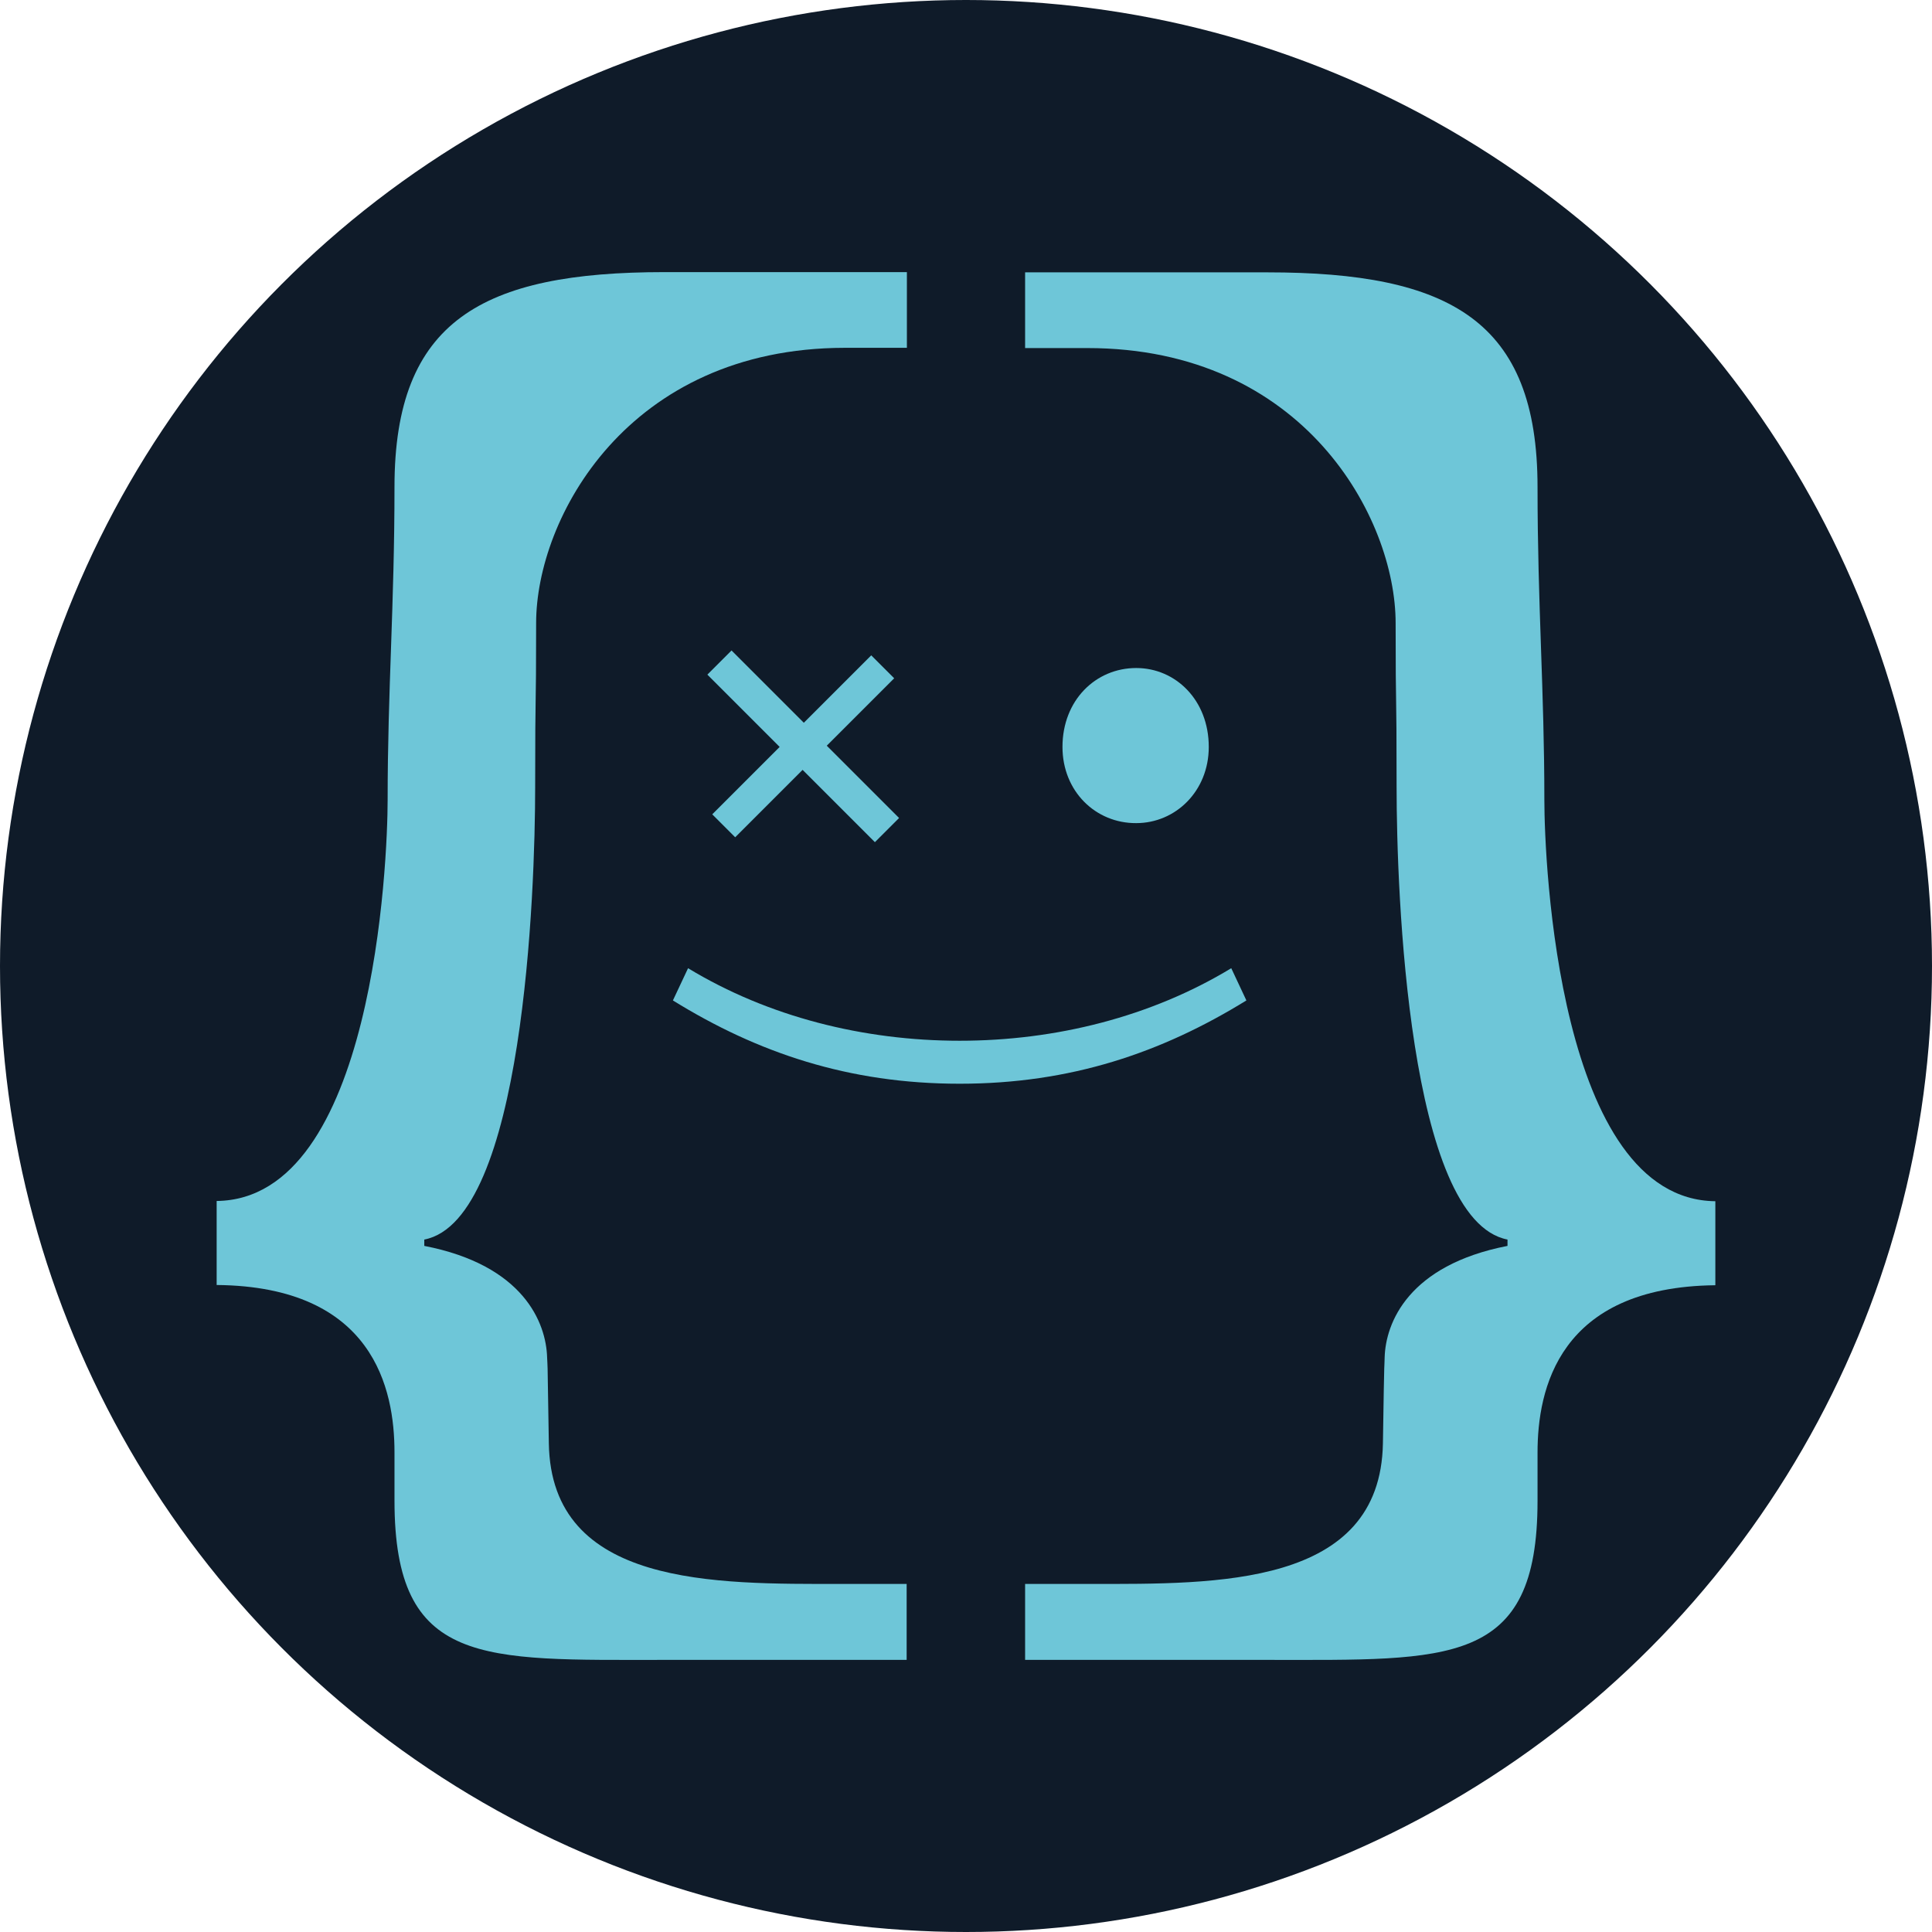 <svg viewBox="0 0 64 64" fill="none" xmlns="http://www.w3.org/2000/svg">
    <circle cx="32" cy="32" r="32" fill="#0F1B29"/>
    <g clip-path="url(#clip0_4_10)">
        <path d="M13.068 49.711C13.068 49.161 13.068 48.692 13.068 48.109C13.068 46.022 12.38 42.615 7.177 42.567V39.784C12.38 39.727 12.841 28.529 12.841 26.498C12.841 22.866 13.068 20.034 13.068 16.126C13.068 10.624 15.972 9.014 22.016 9.014H30.042V11.522H27.979C20.786 11.53 17.76 17.17 17.76 20.641C17.76 23.901 17.728 22.437 17.728 26.07C17.728 29.541 17.348 40.423 14.055 41.062V41.272C17.348 41.911 18.092 43.821 18.124 44.97C18.14 45.415 18.132 44.549 18.181 47.81C18.254 52.575 23.715 52.47 27.849 52.47H30.034V54.986H22.008C15.972 54.986 13.068 55.213 13.068 49.711Z" fill="#6EC6D8"/>
        <path d="M41.984 54.986H33.958V52.47H36.143C40.269 52.47 45.73 52.575 45.811 47.81C45.86 44.549 45.86 45.423 45.868 44.97C45.9 43.821 46.653 41.911 49.938 41.272V41.062C46.645 40.423 46.264 29.541 46.264 26.07C46.264 22.437 46.232 23.901 46.232 20.641C46.232 17.17 43.206 11.53 36.021 11.53H33.958V9.022H41.984C48.028 9.022 50.933 10.624 50.933 16.134C50.933 20.034 51.159 22.866 51.159 26.506C51.159 28.537 51.62 39.735 56.823 39.792V42.575C51.62 42.632 50.933 46.038 50.933 48.117C50.933 48.7 50.933 49.169 50.933 49.719C50.933 55.213 48.028 54.986 41.984 54.986Z" fill="#6EC6D8"/>
        <path d="M35.196 24.743C35.196 23.197 36.296 22.129 37.639 22.129C38.942 22.129 40.042 23.189 40.042 24.743C40.042 26.207 38.942 27.267 37.639 27.267C36.296 27.275 35.196 26.215 35.196 24.743Z" fill="#6EC6D8"/>
        <path d="M26.587 25.503L24.354 27.736L23.594 26.976L25.827 24.743L23.432 22.348L24.233 21.547L26.628 23.942L28.861 21.709L29.621 22.469L27.388 24.702L29.783 27.097L28.982 27.898L26.587 25.503Z" fill="#6EC6D8"/>
        <path d="M31.79 35.9C28.108 35.9 25.09 34.872 22.291 33.141L22.793 32.073C25.447 33.683 28.61 34.476 31.79 34.476C34.969 34.476 38.133 33.683 40.787 32.073L41.288 33.141C38.481 34.872 35.471 35.9 31.79 35.9Z" fill="#6EC6D8"/>
    </g>
    <defs>
        <clipPath id="clip0_4_10">
            <rect width="49.678" height="46.118" fill="white" transform="translate(7.161 8.941)"/>
        </clipPath>
    </defs>
</svg>
